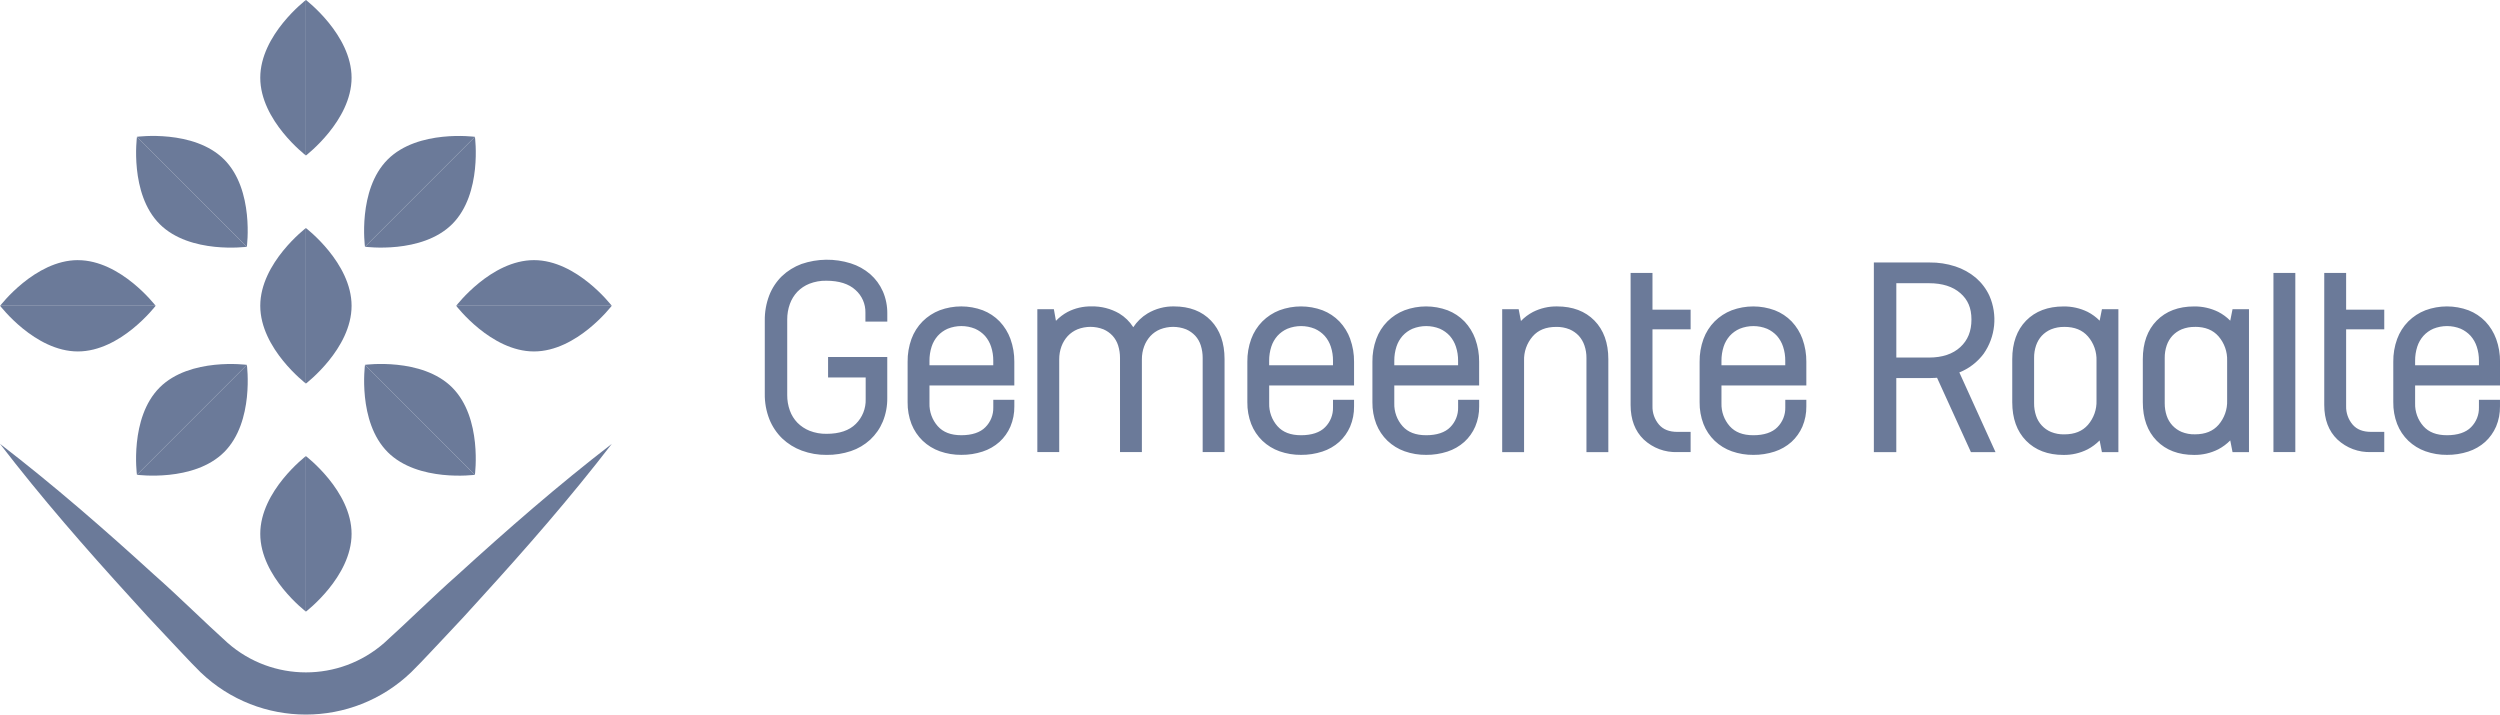 <?xml version="1.0" encoding="UTF-8"?> <svg xmlns="http://www.w3.org/2000/svg" viewBox="0 0 939.34 268.48"><g fill="#6b7a99"><path d="m132.1 114.9c0-16.13-17.16-29.21-17.16-29.21v58.43s17.16-13.08 17.16-29.21"></path><path d="m97.79 114.9c0 16.14 17.15 29.21 17.15 29.21v-58.43s-17.15 13.08-17.15 29.21"></path><path d="m29.26 97.74c-16.13 0-29.21 17.16-29.21 17.16h58.43s-13.08-17.15-29.21-17.15"></path><path d="m29.26 132.05c16.14 0 29.21-17.15 29.21-17.15h-58.42s13.08 17.15 29.21 17.15"></path><path d="m200.63 97.74c-16.13 0-29.21 17.15-29.21 17.15h58.43s-13.08-17.15-29.21-17.15"></path><path d="m200.63 132.05c16.14 0 29.21-17.15 29.21-17.15h-58.43s13.08 17.15 29.21 17.15"></path><path d="m229.89 166.76c-15.54 20.19-32.2 39.27-49.24 57.96-4.24 4.7-8.49 9.38-12.86 13.94-4.46 4.66-8.38 9.06-13.3 13.93-22.11 21.19-57 21.2-79.12.02-4.91-4.87-8.83-9.27-13.29-13.93-4.37-4.57-8.63-9.23-12.86-13.94-17.04-18.69-33.69-37.77-49.22-57.97 20.2 15.53 39.29 32.18 57.97 49.22 9.39 8.28 18.63 17.53 27.58 25.58 16.82 14.76 41.96 14.76 58.79.02 8.95-8.06 18.2-17.29 27.59-25.58 18.69-17.04 37.77-33.69 57.96-49.24"></path><path d="m97.79 200.59c0 16.13 17.15 29.21 17.15 29.21v-58.43s-17.15 13.08-17.15 29.21"></path><path d="m132.1 200.59c0-16.14-17.16-29.21-17.16-29.21v58.43s17.16-13.08 17.16-29.21"></path><path d="m169.92 145.61c-11.41-11.41-32.79-8.53-32.79-8.53l41.31 41.32s2.88-21.38-8.53-32.79"></path><path d="m145.66 169.87c11.41 11.41 32.79 8.53 32.79 8.53l-41.31-41.32s-2.88 21.38 8.53 32.79"></path><path d="m84.23 169.87c11.41-11.41 8.53-32.79 8.53-32.79l-41.31 41.31s21.38 2.88 32.79-8.53"></path><path d="m59.98 145.61c-11.41 11.41-8.53 32.79-8.53 32.79l41.31-41.31s-21.38-2.88-32.79 8.52"></path><path d="m59.98 84.19c11.41 11.41 32.79 8.53 32.79 8.53l-41.31-41.31s-2.88 21.38 8.53 32.79"></path><path d="m84.23 59.93c-11.41-11.41-32.79-8.53-32.79-8.53l41.31 41.31s2.88-21.38-8.53-32.79"></path><path d="m145.66 59.93c-11.41 11.41-8.53 32.79-8.53 32.79l41.31-41.31s-21.38-2.88-32.79 8.53"></path><path d="m169.92 84.19c11.41-11.41 8.53-32.79 8.53-32.79l-41.31 41.31s21.38 2.88 32.79-8.53"></path><path d="m97.79 29.21c0 16.13 17.15 29.21 17.15 29.21v-58.42s-17.15 13.08-17.15 29.21"></path><path d="m132.1 29.21c0-16.13-17.15-29.21-17.15-29.21v58.42s17.15-13.08 17.15-29.21"></path><path d="m331.7 109.42c1.16 2.67 1.73 5.55 1.69 8.45v2.97h-8.22v-3.37c.07-3.24-1.29-6.36-3.72-8.51-2.51-2.31-6.2-3.48-10.97-3.48-2.18-.05-4.34.34-6.37 1.13-1.7.68-3.24 1.7-4.52 3.02-1.23 1.32-2.19 2.87-2.8 4.57-.68 1.88-1.01 3.86-1 5.86v28.36c-.02 2 .32 3.98 1 5.86.61 1.7 1.58 3.25 2.83 4.55 1.3 1.31 2.86 2.34 4.58 3.03 2.03.79 4.2 1.18 6.38 1.14 4.82 0 8.51-1.25 10.98-3.72 2.48-2.45 3.82-5.82 3.71-9.3v-8.16h-14.13v-7.69h22.24v15.42c.04 3.04-.53 6.05-1.68 8.86-1.07 2.58-2.69 4.89-4.73 6.8-2.09 1.91-4.55 3.37-7.23 4.27-2.95.98-6.05 1.47-9.16 1.44-3.18.03-6.33-.51-9.31-1.61-2.74-1.01-5.25-2.57-7.37-4.58-2.09-2.04-3.74-4.5-4.82-7.22-1.18-3.03-1.77-6.26-1.72-9.51v-27.52c-.05-3.24.52-6.46 1.67-9.49 1.05-2.72 2.68-5.19 4.76-7.23 2.12-2.01 4.63-3.56 7.37-4.58 5.99-2.05 12.48-2.13 18.52-.23 2.67.84 5.14 2.21 7.27 4.03 2.04 1.78 3.66 3.98 4.75 6.45m47.97 17.93c.99 2.75 1.48 5.66 1.45 8.58v8.89h-31.88v6.69c-.09 3.15 1.01 6.22 3.1 8.59 2.04 2.29 4.94 3.41 8.89 3.41s7.09-1.02 9.04-3.03c1.95-1.96 3.02-4.64 2.95-7.41v-2.87h7.91v2.45c.04 2.61-.46 5.21-1.48 7.62-.95 2.19-2.34 4.15-4.1 5.75-1.84 1.64-4.01 2.88-6.36 3.64-2.57.83-5.25 1.25-7.95 1.23-2.76.03-5.5-.43-8.1-1.34-2.4-.85-4.6-2.2-6.45-3.96-1.84-1.77-3.27-3.92-4.21-6.3-1-2.62-1.49-5.4-1.45-8.2v-15.16c-.04-2.92.45-5.83 1.44-8.58.91-2.48 2.33-4.73 4.19-6.61 1.83-1.82 4.02-3.25 6.43-4.18 5.22-1.93 10.96-1.93 16.18 0 2.4.93 4.56 2.36 6.35 4.21 1.79 1.9 3.17 4.14 4.06 6.58m-6.47 9.88v-1.7c.02-1.79-.25-3.58-.81-5.28-.48-1.49-1.26-2.87-2.28-4.05-1.05-1.15-2.33-2.07-3.75-2.7-3.3-1.34-6.99-1.33-10.29 0-1.42.62-2.7 1.54-3.74 2.69-1.03 1.18-1.81 2.55-2.29 4.04-.55 1.71-.82 3.49-.81 5.29v1.7h23.98zm67.93-22.12c-3.51-.06-6.96.86-9.98 2.66-2.14 1.3-3.97 3.07-5.34 5.16-1.34-2.11-3.15-3.88-5.29-5.17-3.17-1.82-6.78-2.74-10.44-2.65-3.12-.06-6.2.66-8.98 2.1-1.61.87-3.08 1.99-4.35 3.32l-.78-4.38h-6.21v53.7h8.22v-34.85c-.01-1.66.27-3.31.84-4.87.53-1.43 1.32-2.74 2.35-3.87 1.03-1.1 2.28-1.96 3.67-2.54 3.14-1.23 6.62-1.23 9.76 0 1.3.56 2.47 1.39 3.44 2.43.94 1.04 1.64 2.27 2.07 3.61.48 1.53.72 3.12.71 4.72v35.37h8.22v-34.85c-.01-1.66.27-3.31.85-4.87.52-1.43 1.32-2.74 2.34-3.87 1.03-1.1 2.28-1.97 3.68-2.54 3.14-1.22 6.62-1.23 9.75 0 1.3.56 2.47 1.39 3.45 2.43.94 1.04 1.64 2.27 2.06 3.61.48 1.53.72 3.12.71 4.72v35.37h8.22v-34.95c0-6.05-1.71-10.91-5.1-14.45-3.41-3.55-8.07-5.34-13.87-5.34m66.18 12.24c.99 2.75 1.48 5.66 1.45 8.58v8.89h-31.89v6.69c-.09 3.15 1.01 6.22 3.1 8.59 2.04 2.29 4.94 3.41 8.89 3.41s7.09-1.02 9.04-3.03c1.95-1.96 3.02-4.64 2.95-7.41v-2.87h7.91v2.45c.04 2.61-.46 5.21-1.47 7.62-.95 2.18-2.35 4.15-4.1 5.75-1.84 1.64-4.01 2.88-6.36 3.64-2.57.83-5.26 1.25-7.96 1.23-2.76.03-5.5-.43-8.1-1.34-2.4-.85-4.6-2.2-6.45-3.96-1.83-1.77-3.27-3.92-4.2-6.3-1-2.62-1.49-5.4-1.45-8.2v-15.16c-.04-2.92.45-5.83 1.45-8.58.91-2.48 2.34-4.73 4.19-6.61 1.83-1.82 4.02-3.25 6.43-4.18 5.22-1.93 10.96-1.93 16.18 0 2.4.93 4.56 2.36 6.35 4.21 1.79 1.89 3.17 4.13 4.06 6.58m-6.48 9.88v-1.7c.02-1.79-.25-3.58-.81-5.28-.48-1.49-1.26-2.87-2.29-4.05-1.05-1.15-2.33-2.07-3.75-2.7-3.3-1.34-6.99-1.33-10.29 0-1.43.62-2.7 1.54-3.75 2.69-1.03 1.18-1.81 2.55-2.29 4.04-.55 1.71-.82 3.49-.81 5.29v1.7h23.98zm53.46-9.88c.99 2.75 1.48 5.66 1.45 8.58v8.89h-31.88v6.69c-.09 3.15 1.01 6.22 3.1 8.59 2.04 2.29 4.94 3.41 8.89 3.41s7.09-1.02 9.04-3.03c1.95-1.96 3.02-4.64 2.95-7.41v-2.87h7.91v2.45c.04 2.61-.46 5.21-1.48 7.62-.95 2.19-2.34 4.15-4.1 5.75-1.84 1.64-4.01 2.88-6.36 3.64-2.57.83-5.25 1.25-7.96 1.23-2.76.03-5.5-.43-8.1-1.34-2.4-.85-4.6-2.2-6.45-3.96-1.84-1.77-3.27-3.92-4.21-6.3-1-2.62-1.49-5.4-1.45-8.2v-15.16c-.04-2.92.45-5.83 1.45-8.58.9-2.48 2.33-4.73 4.19-6.61 1.83-1.82 4.02-3.25 6.43-4.18 5.22-1.93 10.96-1.93 16.18 0 2.4.93 4.56 2.36 6.35 4.21 1.79 1.9 3.17 4.14 4.06 6.58m-6.47 9.88v-1.7c.02-1.79-.25-3.58-.81-5.28-.48-1.49-1.26-2.87-2.28-4.05-1.05-1.15-2.33-2.07-3.75-2.7-3.3-1.34-6.99-1.33-10.29 0-1.42.62-2.7 1.54-3.74 2.69-1.03 1.18-1.81 2.55-2.29 4.04-.55 1.71-.82 3.49-.81 5.29v1.7h23.98zm37.19-22.12c-3.14-.05-6.25.67-9.06 2.09-1.68.88-3.2 2.02-4.51 3.39l-.86-4.44h-6.19v53.7h8.22v-34.32c-.12-3.34 1.03-6.6 3.21-9.13 2.1-2.42 5.01-3.59 8.88-3.59 1.71-.04 3.41.27 5 .91 1.31.56 2.5 1.39 3.48 2.43.95 1.06 1.67 2.3 2.12 3.64.51 1.51.77 3.1.75 4.69v35.37h8.22v-34.95c0-6.06-1.75-10.92-5.21-14.46-3.47-3.54-8.2-5.33-14.06-5.33m35.86-12.57h-8.22v49.6c0 5.45 1.65 9.82 4.93 12.97 3.43 3.21 7.99 4.91 12.68 4.73h4.94v-7.59h-4.94c-3.09 0-5.36-.9-6.95-2.74-1.65-1.94-2.52-4.43-2.44-6.97v-28.81h14.33v-7.39h-14.33v-13.81zm56.36 24.81c.99 2.75 1.48 5.66 1.45 8.58v8.89h-31.89v6.69c-.09 3.15 1.01 6.22 3.1 8.59 2.04 2.29 4.94 3.41 8.89 3.41s7.09-1.02 9.04-3.03c1.95-1.96 3.02-4.64 2.95-7.41v-2.87h7.91v2.45c.04 2.61-.46 5.21-1.48 7.62-.95 2.18-2.35 4.15-4.1 5.75-1.84 1.64-4.01 2.88-6.36 3.64-2.57.83-5.26 1.25-7.96 1.23-2.76.03-5.5-.43-8.1-1.34-2.4-.85-4.6-2.2-6.45-3.96-1.84-1.77-3.27-3.92-4.2-6.3-1-2.62-1.49-5.4-1.45-8.2v-15.16c-.04-2.92.45-5.83 1.45-8.58.91-2.48 2.33-4.73 4.19-6.61 1.83-1.82 4.02-3.25 6.43-4.18 5.22-1.93 10.96-1.93 16.18 0 2.4.93 4.56 2.36 6.35 4.21 1.79 1.9 3.17 4.14 4.06 6.58m-6.48 9.88v-1.7c.02-1.79-.25-3.58-.81-5.28-.48-1.49-1.26-2.87-2.28-4.05-1.05-1.15-2.33-2.07-3.75-2.7-3.3-1.34-6.99-1.33-10.29 0-1.42.62-2.7 1.54-3.74 2.69-1.03 1.18-1.81 2.55-2.29 4.04-.55 1.71-.82 3.49-.81 5.29v1.7h23.98zm65.41 2.68 13.59 29.94h-9.24l-12.73-27.94c-.28.02-.57.04-.86.06-.64.04-1.29.06-1.95.06h-12.5v27.82h-8.43v-71.25h20.93c3.28-.04 6.55.46 9.67 1.47 2.83.92 5.45 2.37 7.73 4.28 2.17 1.88 3.91 4.19 5.11 6.8 3.1 7.14 2.27 15.37-2.19 21.75-2.34 3.13-5.5 5.56-9.13 7.01m-23.69-5.59h12.3c4.98 0 8.93-1.32 11.75-3.92 2.82-2.59 4.19-5.98 4.19-10.36s-1.36-7.46-4.16-9.91c-2.82-2.48-6.77-3.74-11.77-3.74h-12.3v27.93zm77.27-18.17h6.18v53.7h-6.19l-.86-4.39c-1.32 1.34-2.84 2.47-4.51 3.35-2.81 1.43-5.92 2.14-9.06 2.1-5.86 0-10.59-1.79-14.06-5.34-3.46-3.53-5.2-8.39-5.2-14.46v-16.2c0-6.06 1.75-10.93 5.2-14.46 3.47-3.54 8.21-5.33 14.06-5.33 3.13-.04 6.23.65 9.05 2.03 1.68.86 3.21 1.98 4.53 3.32l.86-4.31zm-14.13 6.66c-1.71-.04-3.42.27-5 .91-1.32.56-2.51 1.39-3.49 2.43-.95 1.05-1.67 2.29-2.13 3.63-.51 1.51-.76 3.1-.74 4.69v17.04c-.02 1.59.24 3.18.74 4.69.9 2.74 2.95 4.96 5.62 6.08 1.59.64 3.29.95 5 .9 3.87 0 6.78-1.18 8.88-3.58 2.18-2.53 3.33-5.79 3.21-9.13v-14.95c.12-3.34-1.02-6.6-3.21-9.13-2.11-2.42-5.02-3.59-8.88-3.59m63.2-6.65h6.18v53.7h-6.18l-.86-4.39c-1.32 1.34-2.84 2.47-4.51 3.35-2.81 1.42-5.92 2.14-9.07 2.1-5.86 0-10.59-1.79-14.06-5.34-3.46-3.53-5.21-8.39-5.21-14.46v-16.2c0-6.06 1.75-10.93 5.21-14.46 3.47-3.54 8.2-5.33 14.06-5.33 3.13-.04 6.23.65 9.05 2.03 1.68.86 3.21 1.98 4.53 3.32l.86-4.31zm-14.12 6.66c-1.71-.04-3.41.27-5 .91-1.32.56-2.51 1.39-3.49 2.43-.95 1.05-1.68 2.29-2.13 3.63-.51 1.51-.76 3.1-.74 4.69v17.04c-.01 1.59.24 3.18.74 4.69.45 1.35 1.18 2.58 2.14 3.63.98 1.05 2.16 1.88 3.48 2.44 1.59.64 3.29.95 5 .9 3.87 0 6.78-1.18 8.88-3.58 2.18-2.53 3.33-5.79 3.21-9.13v-14.95c.12-3.34-1.03-6.6-3.21-9.13-2.11-2.42-5.02-3.59-8.88-3.59m37.71-20.25h-8.22v67.31h8.22zm19.09 0h-8.22v49.6c0 5.45 1.65 9.82 4.93 12.97 3.43 3.21 7.99 4.91 12.68 4.73h4.94v-7.59h-4.94c-3.09 0-5.37-.9-6.95-2.74-1.65-1.94-2.52-4.43-2.44-6.97v-28.81h14.33v-7.39h-14.33v-13.81zm25.92 42.28v6.69c-.09 3.15 1.01 6.22 3.1 8.59 2.04 2.29 4.94 3.41 8.89 3.41s7.09-1.02 9.04-3.03c1.95-1.96 3.02-4.64 2.95-7.41v-2.87h7.91v2.45c.04 2.61-.46 5.21-1.47 7.62-.95 2.18-2.35 4.15-4.1 5.75-1.84 1.64-4.01 2.88-6.36 3.64-2.57.83-5.26 1.25-7.96 1.23-2.76.03-5.5-.43-8.1-1.34-2.4-.85-4.6-2.2-6.45-3.96-1.84-1.77-3.27-3.92-4.2-6.3-1-2.62-1.49-5.4-1.45-8.2v-15.16c-.04-2.92.45-5.83 1.45-8.58.91-2.48 2.33-4.73 4.19-6.61 1.84-1.82 4.03-3.25 6.43-4.18 5.22-1.93 10.96-1.93 16.18 0 2.4.93 4.56 2.36 6.35 4.21 1.79 1.89 3.17 4.13 4.06 6.58.99 2.75 1.48 5.66 1.45 8.58v8.89h-31.88zm23.98-7.59v-1.7c.02-1.79-.25-3.58-.81-5.28-.48-1.49-1.26-2.87-2.29-4.05-1.05-1.15-2.33-2.07-3.75-2.7-3.3-1.34-6.99-1.33-10.29 0-1.42.62-2.7 1.54-3.74 2.69-1.03 1.18-1.81 2.55-2.29 4.04-.55 1.71-.82 3.49-.81 5.29v1.7h23.98z"></path></g></svg> 